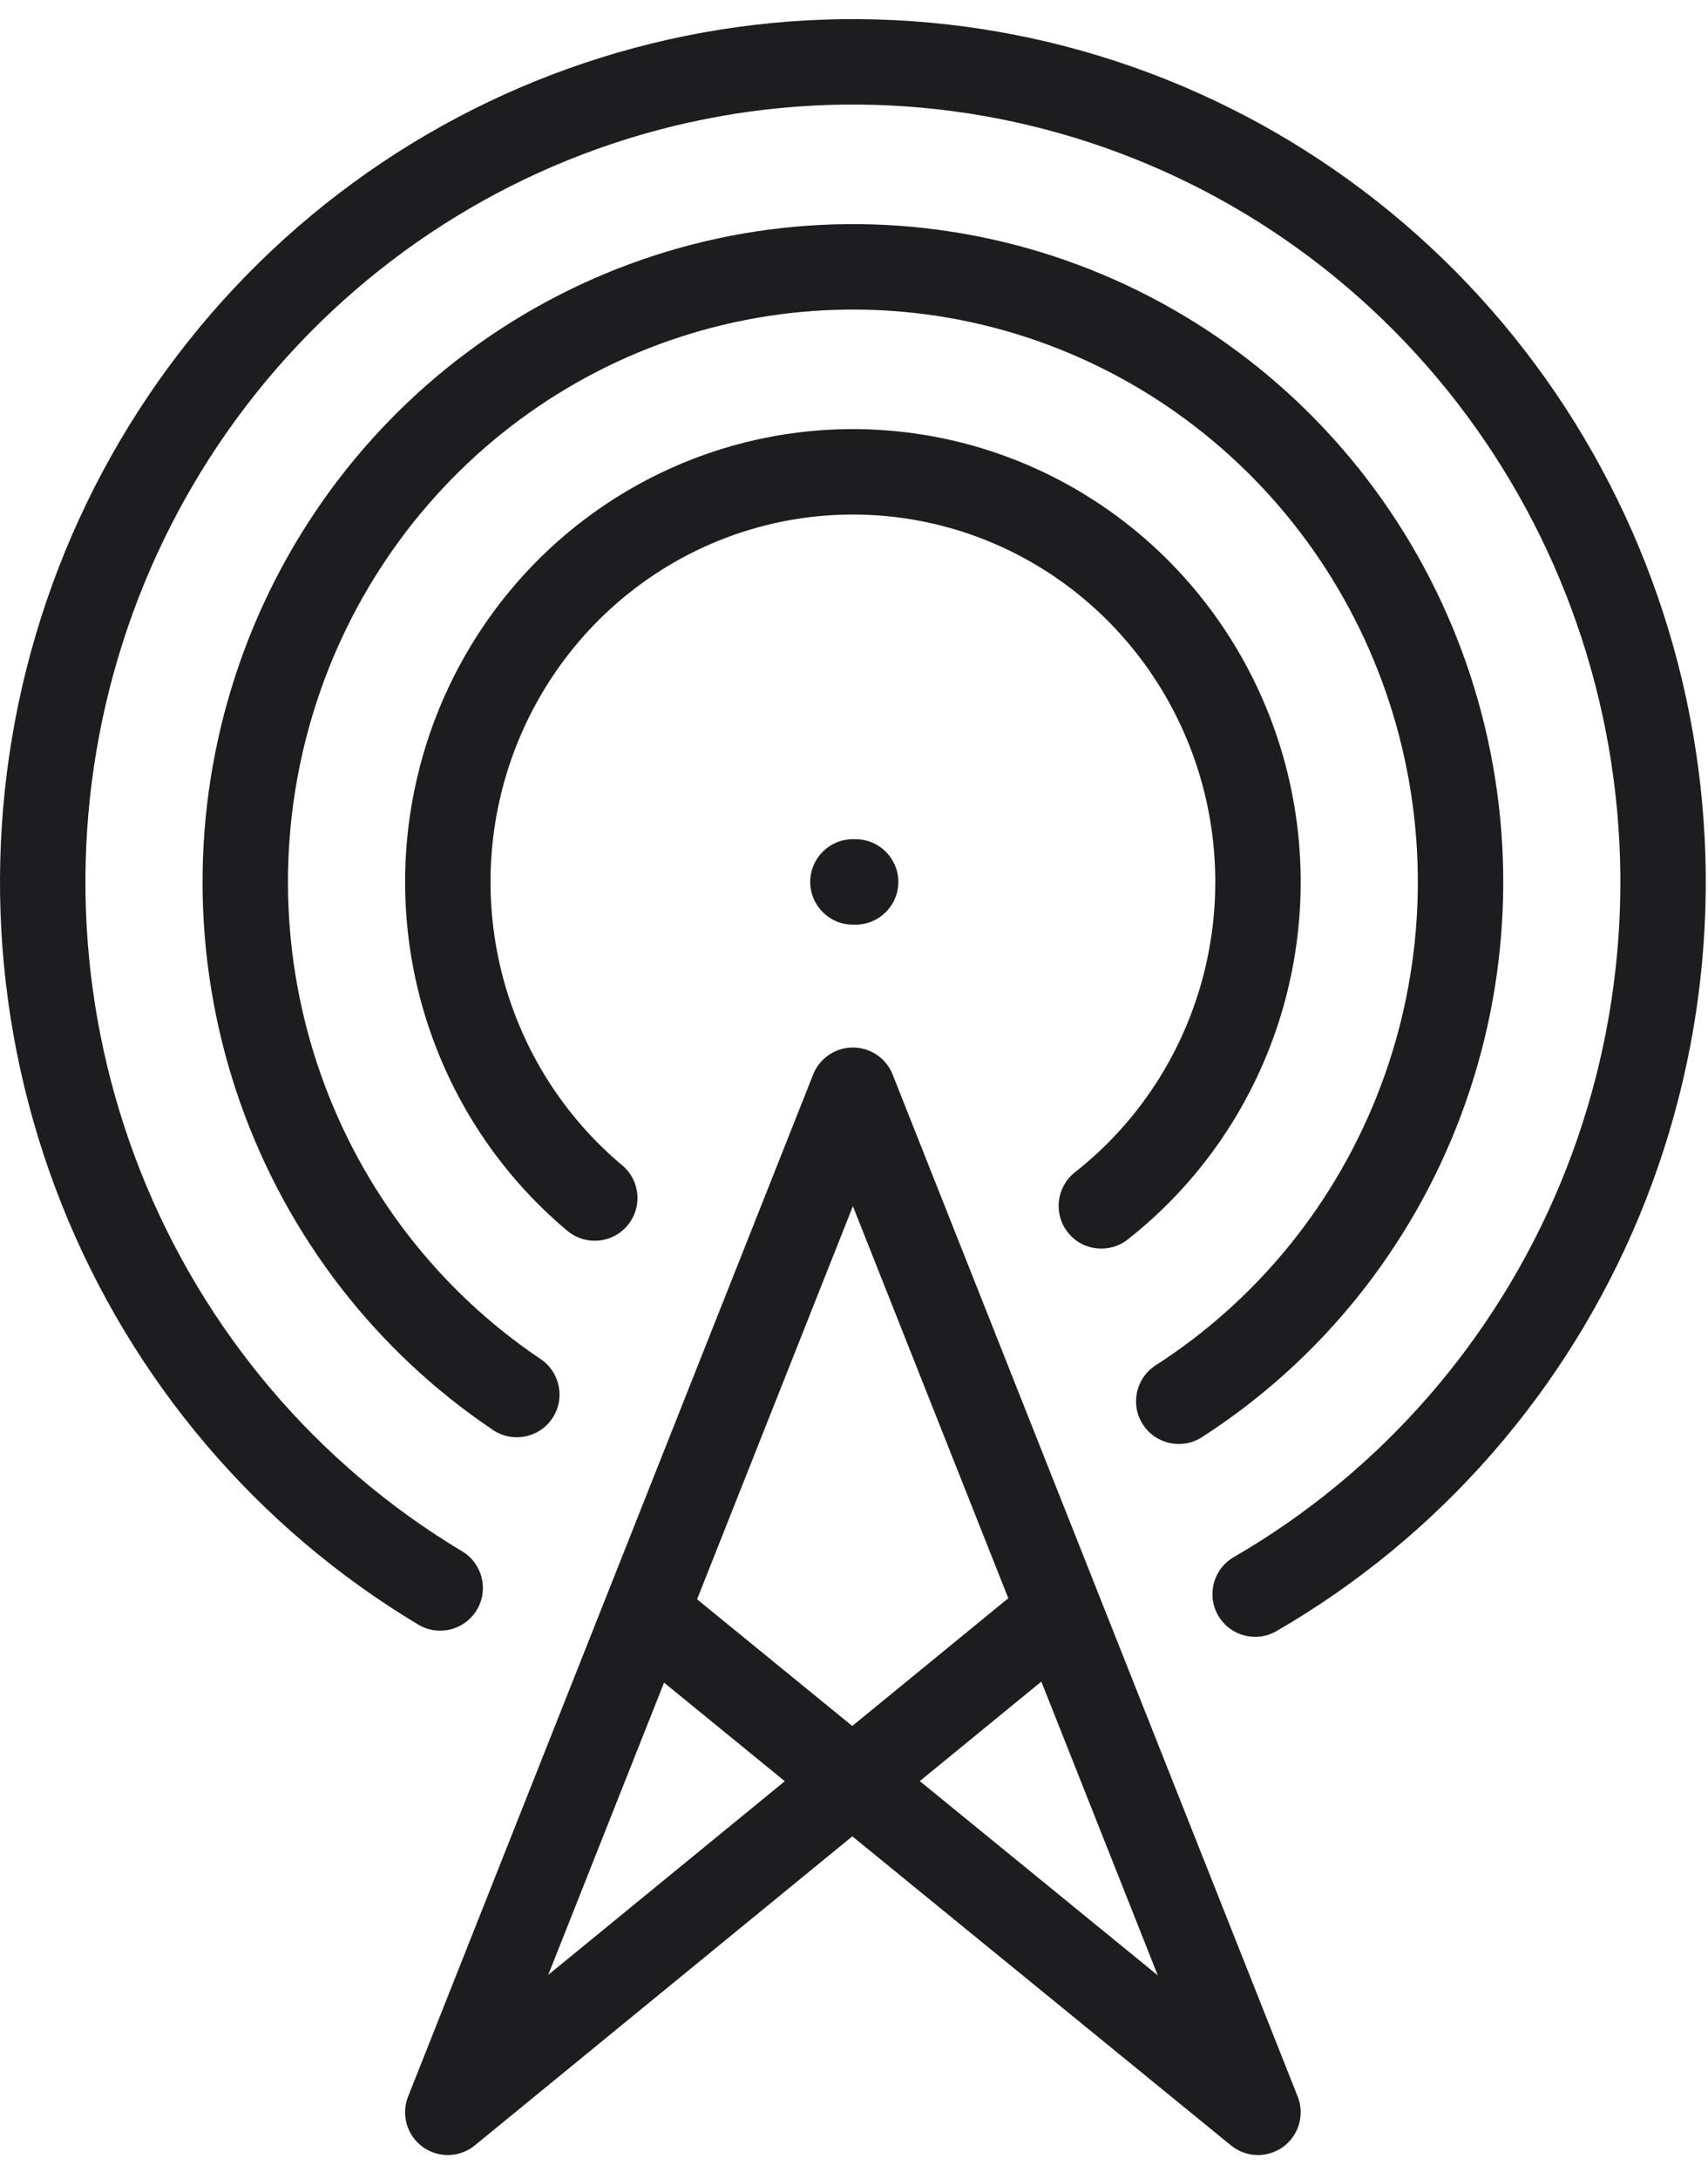 <?xml version="1.0" encoding="UTF-8"?> <svg xmlns="http://www.w3.org/2000/svg" width="40" height="51" viewBox="0 0 40 51" fill="none"> <path d="M29.461 49.447L28.829 50.222C29.182 50.51 29.684 50.523 30.052 50.254C30.419 49.985 30.558 49.502 30.391 49.079L29.461 49.447ZM19.974 25.521L20.904 25.152C20.753 24.771 20.384 24.521 19.974 24.521C19.564 24.521 19.196 24.771 19.044 25.152L19.974 25.521ZM10.487 49.447L9.557 49.079C9.389 49.502 9.529 49.986 9.897 50.255C10.265 50.523 10.768 50.51 11.12 50.221L10.487 49.447ZM15.758 36.975C15.33 36.626 14.7 36.69 14.351 37.117C14.001 37.545 14.065 38.175 14.493 38.525L15.758 36.975ZM25.446 38.498C25.873 38.148 25.936 37.518 25.587 37.091C25.237 36.663 24.607 36.6 24.179 36.95L25.446 38.498ZM9.795 38.03C10.269 38.314 10.883 38.16 11.167 37.686C11.451 37.213 11.297 36.599 10.823 36.315L9.795 38.03ZM28.893 36.451C28.415 36.728 28.252 37.34 28.529 37.818C28.805 38.295 29.417 38.459 29.895 38.182L28.893 36.451ZM11.547 33.475C12.005 33.783 12.626 33.661 12.934 33.203C13.242 32.745 13.12 32.123 12.662 31.815L11.547 33.475ZM27.064 31.961C26.6 32.26 26.465 32.879 26.764 33.343C27.063 33.808 27.681 33.942 28.146 33.644L27.064 31.961ZM13.287 28.812C13.711 29.166 14.342 29.11 14.696 28.686C15.051 28.263 14.995 27.632 14.571 27.278L13.287 28.812ZM25.174 27.442C24.74 27.784 24.665 28.412 25.006 28.847C25.347 29.281 25.976 29.356 26.41 29.015L25.174 27.442ZM19.975 19.645C19.422 19.645 18.975 20.093 18.975 20.645C18.975 21.197 19.422 21.645 19.975 21.645V19.645ZM20.038 21.645C20.59 21.645 21.038 21.197 21.038 20.645C21.038 20.093 20.59 19.645 20.038 19.645V21.645ZM30.391 49.079L20.904 25.152L19.044 25.89L28.532 49.816L30.391 49.079ZM19.044 25.152L9.557 49.079L11.417 49.816L20.904 25.89L19.044 25.152ZM30.093 48.672L15.758 36.975L14.493 38.525L28.829 50.222L30.093 48.672ZM11.12 50.221L25.446 38.498L24.179 36.95L9.854 48.673L11.12 50.221ZM10.823 36.315C7.423 34.278 4.779 31.163 3.302 27.449L1.443 28.189C3.082 32.307 6.016 35.767 9.795 38.03L10.823 36.315ZM3.302 27.449C1.825 23.735 1.598 19.632 2.657 15.774L0.728 15.245C-0.446 19.521 -0.195 24.07 1.443 28.189L3.302 27.449ZM2.657 15.774C3.715 11.916 6 8.522 9.155 6.114L7.942 4.524C4.436 7.199 1.902 10.968 0.728 15.245L2.657 15.774ZM9.155 6.114C12.31 3.706 16.159 2.418 20.108 2.448L20.123 0.448C15.729 0.415 11.448 1.848 7.942 4.524L9.155 6.114ZM20.108 2.448C24.056 2.478 27.886 3.823 31.005 6.278L32.242 4.707C28.776 1.979 24.517 0.481 20.123 0.448L20.108 2.448ZM31.005 6.278C34.124 8.734 36.359 12.163 37.361 16.036L39.297 15.536C38.187 11.241 35.708 7.435 32.242 4.707L31.005 6.278ZM37.361 16.036C38.363 19.91 38.076 24.009 36.544 27.701L38.391 28.467C40.09 24.374 40.408 19.829 39.297 15.536L37.361 16.036ZM36.544 27.701C35.012 31.391 32.323 34.466 28.893 36.451L29.895 38.182C33.708 35.975 36.693 32.56 38.391 28.467L36.544 27.701ZM12.662 31.815C10.285 30.219 8.479 27.886 7.517 25.163L5.631 25.829C6.736 28.954 8.81 31.637 11.547 33.475L12.662 31.815ZM7.517 25.163C6.555 22.439 6.489 19.474 7.328 16.709L5.414 16.128C4.451 19.301 4.527 22.703 5.631 25.829L7.517 25.163ZM7.328 16.709C8.167 13.944 9.866 11.53 12.169 9.826L10.979 8.218C8.328 10.18 6.377 12.955 5.414 16.128L7.328 16.709ZM12.169 9.826C14.472 8.122 17.256 7.218 20.107 7.247L20.127 5.247C16.84 5.213 13.631 6.256 10.979 8.218L12.169 9.826ZM20.107 7.247C22.957 7.275 25.722 8.236 27.991 9.987L29.213 8.403C26.601 6.388 23.414 5.28 20.127 5.247L20.107 7.247ZM27.991 9.987C30.261 11.737 31.912 14.185 32.696 16.966L34.621 16.424C33.721 13.232 31.825 10.418 29.213 8.403L27.991 9.987ZM32.696 16.966C33.48 19.748 33.355 22.711 32.339 25.414L34.211 26.118C35.377 23.015 35.521 19.615 34.621 16.424L32.696 16.966ZM32.339 25.414C31.323 28.117 29.472 30.413 27.064 31.961L28.146 33.644C30.919 31.861 33.045 29.221 34.211 26.118L32.339 25.414ZM14.571 27.278C13.216 26.144 12.24 24.61 11.781 22.888L9.848 23.403C10.413 25.521 11.614 27.411 13.287 28.812L14.571 27.278ZM11.781 22.888C11.322 21.165 11.403 19.341 12.012 17.668L10.133 16.983C9.383 19.042 9.284 21.285 9.848 23.403L11.781 22.888ZM12.012 17.668C12.622 15.994 13.729 14.556 15.178 13.55L14.038 11.906C12.246 13.15 10.883 14.925 10.133 16.983L12.012 17.668ZM15.178 13.55C16.628 12.543 18.349 12.018 20.104 12.046L20.135 10.046C17.96 10.012 15.83 10.663 14.038 11.906L15.178 13.55ZM20.104 12.046C21.859 12.073 23.564 12.651 24.982 13.702L26.173 12.095C24.42 10.796 22.31 10.08 20.135 10.046L20.104 12.046ZM24.982 13.702C26.401 14.753 27.464 16.225 28.023 17.917L29.922 17.29C29.235 15.209 27.925 13.393 26.173 12.095L24.982 13.702ZM28.023 17.917C28.581 19.608 28.607 21.434 28.096 23.142L30.012 23.715C30.64 21.616 30.609 19.371 29.922 17.29L28.023 17.917ZM28.096 23.142C27.585 24.849 26.563 26.351 25.174 27.442L26.41 29.015C28.126 27.667 29.383 25.815 30.012 23.715L28.096 23.142ZM19.975 21.645H20.038V19.645H19.975V21.645Z" fill="#1D1D1F"></path> </svg> 